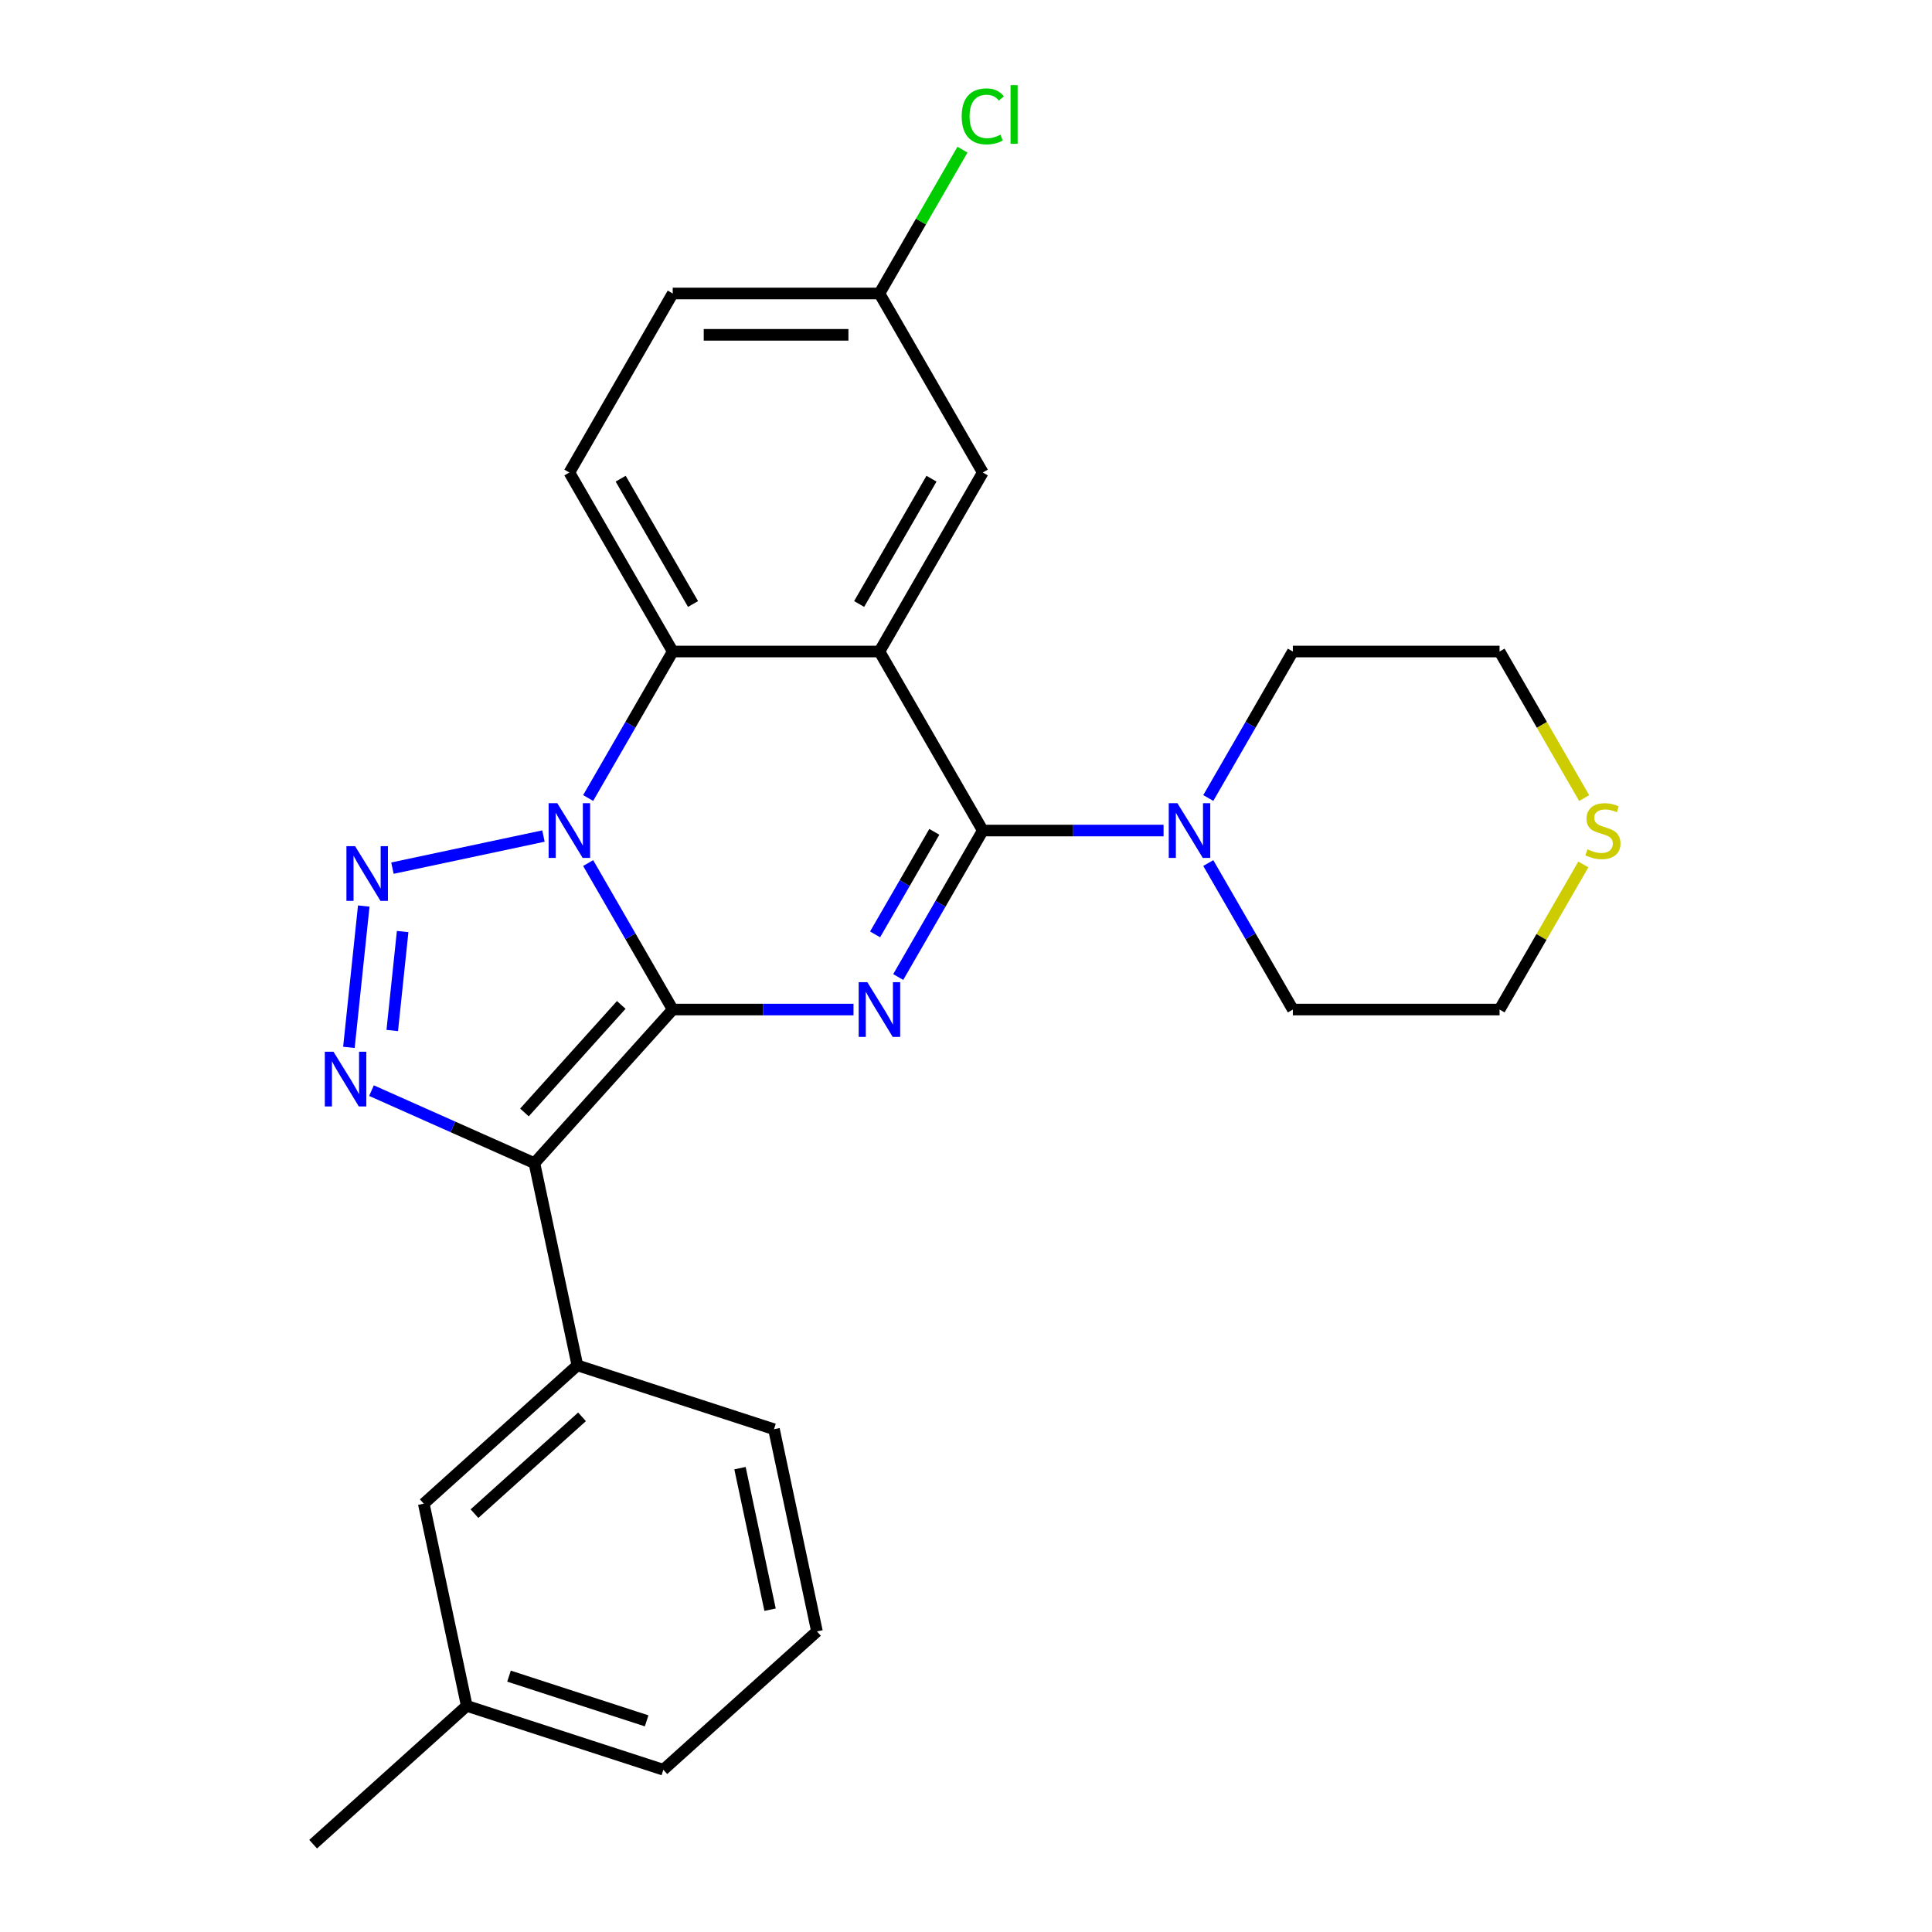 <?xml version='1.0' encoding='iso-8859-1'?>
<svg version='1.1' baseProfile='full'
              xmlns='http://www.w3.org/2000/svg'
                      xmlns:rdkit='http://www.rdkit.org/xml'
                      xmlns:xlink='http://www.w3.org/1999/xlink'
                  xml:space='preserve'
width='1000px' height='1000px' viewBox='0 0 1000 1000'>
<!-- END OF HEADER -->
<rect style='opacity:1.0;fill:#FFFFFF;stroke:none' width='1000' height='1000' x='0' y='0'> </rect>
<path class='bond-0' d='M 348.203,522.542 L 326.314,484.63' style='fill:none;fill-rule:evenodd;stroke:#000000;stroke-width:6px;stroke-linecap:butt;stroke-linejoin:miter;stroke-opacity:1' />
<path class='bond-0' d='M 326.314,484.63 L 304.426,446.719' style='fill:none;fill-rule:evenodd;stroke:#0000FF;stroke-width:6px;stroke-linecap:butt;stroke-linejoin:miter;stroke-opacity:1' />
<path class='bond-1' d='M 348.203,522.542 L 394.991,522.542' style='fill:none;fill-rule:evenodd;stroke:#000000;stroke-width:6px;stroke-linecap:butt;stroke-linejoin:miter;stroke-opacity:1' />
<path class='bond-1' d='M 394.991,522.542 L 441.78,522.542' style='fill:none;fill-rule:evenodd;stroke:#0000FF;stroke-width:6px;stroke-linecap:butt;stroke-linejoin:miter;stroke-opacity:1' />
<path class='bond-2' d='M 348.203,522.542 L 276.611,602.053' style='fill:none;fill-rule:evenodd;stroke:#000000;stroke-width:6px;stroke-linecap:butt;stroke-linejoin:miter;stroke-opacity:1' />
<path class='bond-2' d='M 321.562,520.15 L 271.447,575.808' style='fill:none;fill-rule:evenodd;stroke:#000000;stroke-width:6px;stroke-linecap:butt;stroke-linejoin:miter;stroke-opacity:1' />
<path class='bond-3' d='M 281.292,432.735 L 203.124,449.35' style='fill:none;fill-rule:evenodd;stroke:#0000FF;stroke-width:6px;stroke-linecap:butt;stroke-linejoin:miter;stroke-opacity:1' />
<path class='bond-7' d='M 304.426,413.049 L 326.314,375.137' style='fill:none;fill-rule:evenodd;stroke:#0000FF;stroke-width:6px;stroke-linecap:butt;stroke-linejoin:miter;stroke-opacity:1' />
<path class='bond-7' d='M 326.314,375.137 L 348.203,337.226' style='fill:none;fill-rule:evenodd;stroke:#000000;stroke-width:6px;stroke-linecap:butt;stroke-linejoin:miter;stroke-opacity:1' />
<path class='bond-4' d='M 464.915,505.707 L 486.803,467.796' style='fill:none;fill-rule:evenodd;stroke:#0000FF;stroke-width:6px;stroke-linecap:butt;stroke-linejoin:miter;stroke-opacity:1' />
<path class='bond-4' d='M 486.803,467.796 L 508.691,429.884' style='fill:none;fill-rule:evenodd;stroke:#000000;stroke-width:6px;stroke-linecap:butt;stroke-linejoin:miter;stroke-opacity:1' />
<path class='bond-4' d='M 452.949,483.635 L 468.271,457.096' style='fill:none;fill-rule:evenodd;stroke:#0000FF;stroke-width:6px;stroke-linecap:butt;stroke-linejoin:miter;stroke-opacity:1' />
<path class='bond-4' d='M 468.271,457.096 L 483.593,430.558' style='fill:none;fill-rule:evenodd;stroke:#000000;stroke-width:6px;stroke-linecap:butt;stroke-linejoin:miter;stroke-opacity:1' />
<path class='bond-6' d='M 276.611,602.053 L 234.447,583.28' style='fill:none;fill-rule:evenodd;stroke:#000000;stroke-width:6px;stroke-linecap:butt;stroke-linejoin:miter;stroke-opacity:1' />
<path class='bond-6' d='M 234.447,583.28 L 192.283,564.508' style='fill:none;fill-rule:evenodd;stroke:#0000FF;stroke-width:6px;stroke-linecap:butt;stroke-linejoin:miter;stroke-opacity:1' />
<path class='bond-9' d='M 276.611,602.053 L 298.856,706.707' style='fill:none;fill-rule:evenodd;stroke:#000000;stroke-width:6px;stroke-linecap:butt;stroke-linejoin:miter;stroke-opacity:1' />
<path class='bond-26' d='M 188.283,468.964 L 180.593,542.124' style='fill:none;fill-rule:evenodd;stroke:#0000FF;stroke-width:6px;stroke-linecap:butt;stroke-linejoin:miter;stroke-opacity:1' />
<path class='bond-26' d='M 208.41,482.174 L 203.028,533.386' style='fill:none;fill-rule:evenodd;stroke:#0000FF;stroke-width:6px;stroke-linecap:butt;stroke-linejoin:miter;stroke-opacity:1' />
<path class='bond-5' d='M 508.691,429.884 L 455.195,337.226' style='fill:none;fill-rule:evenodd;stroke:#000000;stroke-width:6px;stroke-linecap:butt;stroke-linejoin:miter;stroke-opacity:1' />
<path class='bond-8' d='M 508.691,429.884 L 555.48,429.884' style='fill:none;fill-rule:evenodd;stroke:#000000;stroke-width:6px;stroke-linecap:butt;stroke-linejoin:miter;stroke-opacity:1' />
<path class='bond-8' d='M 555.48,429.884 L 602.269,429.884' style='fill:none;fill-rule:evenodd;stroke:#0000FF;stroke-width:6px;stroke-linecap:butt;stroke-linejoin:miter;stroke-opacity:1' />
<path class='bond-10' d='M 455.195,337.226 L 508.691,244.568' style='fill:none;fill-rule:evenodd;stroke:#000000;stroke-width:6px;stroke-linecap:butt;stroke-linejoin:miter;stroke-opacity:1' />
<path class='bond-10' d='M 444.688,312.628 L 482.135,247.767' style='fill:none;fill-rule:evenodd;stroke:#000000;stroke-width:6px;stroke-linecap:butt;stroke-linejoin:miter;stroke-opacity:1' />
<path class='bond-27' d='M 455.195,337.226 L 348.203,337.226' style='fill:none;fill-rule:evenodd;stroke:#000000;stroke-width:6px;stroke-linecap:butt;stroke-linejoin:miter;stroke-opacity:1' />
<path class='bond-11' d='M 348.203,337.226 L 294.706,244.568' style='fill:none;fill-rule:evenodd;stroke:#000000;stroke-width:6px;stroke-linecap:butt;stroke-linejoin:miter;stroke-opacity:1' />
<path class='bond-11' d='M 358.71,312.628 L 321.262,247.767' style='fill:none;fill-rule:evenodd;stroke:#000000;stroke-width:6px;stroke-linecap:butt;stroke-linejoin:miter;stroke-opacity:1' />
<path class='bond-18' d='M 625.403,413.049 L 647.291,375.137' style='fill:none;fill-rule:evenodd;stroke:#0000FF;stroke-width:6px;stroke-linecap:butt;stroke-linejoin:miter;stroke-opacity:1' />
<path class='bond-18' d='M 647.291,375.137 L 669.18,337.226' style='fill:none;fill-rule:evenodd;stroke:#000000;stroke-width:6px;stroke-linecap:butt;stroke-linejoin:miter;stroke-opacity:1' />
<path class='bond-19' d='M 625.403,446.719 L 647.291,484.63' style='fill:none;fill-rule:evenodd;stroke:#0000FF;stroke-width:6px;stroke-linecap:butt;stroke-linejoin:miter;stroke-opacity:1' />
<path class='bond-19' d='M 647.291,484.63 L 669.18,522.542' style='fill:none;fill-rule:evenodd;stroke:#000000;stroke-width:6px;stroke-linecap:butt;stroke-linejoin:miter;stroke-opacity:1' />
<path class='bond-12' d='M 298.856,706.707 L 219.345,778.299' style='fill:none;fill-rule:evenodd;stroke:#000000;stroke-width:6px;stroke-linecap:butt;stroke-linejoin:miter;stroke-opacity:1' />
<path class='bond-12' d='M 301.247,733.348 L 245.59,783.463' style='fill:none;fill-rule:evenodd;stroke:#000000;stroke-width:6px;stroke-linecap:butt;stroke-linejoin:miter;stroke-opacity:1' />
<path class='bond-20' d='M 298.856,706.707 L 400.611,739.77' style='fill:none;fill-rule:evenodd;stroke:#000000;stroke-width:6px;stroke-linecap:butt;stroke-linejoin:miter;stroke-opacity:1' />
<path class='bond-14' d='M 508.691,244.568 L 455.195,151.91' style='fill:none;fill-rule:evenodd;stroke:#000000;stroke-width:6px;stroke-linecap:butt;stroke-linejoin:miter;stroke-opacity:1' />
<path class='bond-15' d='M 294.706,244.568 L 348.203,151.91' style='fill:none;fill-rule:evenodd;stroke:#000000;stroke-width:6px;stroke-linecap:butt;stroke-linejoin:miter;stroke-opacity:1' />
<path class='bond-16' d='M 219.345,778.299 L 241.59,882.954' style='fill:none;fill-rule:evenodd;stroke:#000000;stroke-width:6px;stroke-linecap:butt;stroke-linejoin:miter;stroke-opacity:1' />
<path class='bond-13' d='M 819.533,447.439 L 797.853,484.99' style='fill:none;fill-rule:evenodd;stroke:#CCCC00;stroke-width:6px;stroke-linecap:butt;stroke-linejoin:miter;stroke-opacity:1' />
<path class='bond-13' d='M 797.853,484.99 L 776.172,522.542' style='fill:none;fill-rule:evenodd;stroke:#000000;stroke-width:6px;stroke-linecap:butt;stroke-linejoin:miter;stroke-opacity:1' />
<path class='bond-30' d='M 819.972,413.089 L 798.072,375.157' style='fill:none;fill-rule:evenodd;stroke:#CCCC00;stroke-width:6px;stroke-linecap:butt;stroke-linejoin:miter;stroke-opacity:1' />
<path class='bond-30' d='M 798.072,375.157 L 776.172,337.226' style='fill:none;fill-rule:evenodd;stroke:#000000;stroke-width:6px;stroke-linecap:butt;stroke-linejoin:miter;stroke-opacity:1' />
<path class='bond-17' d='M 455.195,151.91 L 476.685,114.688' style='fill:none;fill-rule:evenodd;stroke:#000000;stroke-width:6px;stroke-linecap:butt;stroke-linejoin:miter;stroke-opacity:1' />
<path class='bond-17' d='M 476.685,114.688 L 498.175,77.466' style='fill:none;fill-rule:evenodd;stroke:#00CC00;stroke-width:6px;stroke-linecap:butt;stroke-linejoin:miter;stroke-opacity:1' />
<path class='bond-28' d='M 455.195,151.91 L 348.203,151.91' style='fill:none;fill-rule:evenodd;stroke:#000000;stroke-width:6px;stroke-linecap:butt;stroke-linejoin:miter;stroke-opacity:1' />
<path class='bond-28' d='M 439.146,173.308 L 364.251,173.308' style='fill:none;fill-rule:evenodd;stroke:#000000;stroke-width:6px;stroke-linecap:butt;stroke-linejoin:miter;stroke-opacity:1' />
<path class='bond-25' d='M 241.59,882.954 L 162.079,954.545' style='fill:none;fill-rule:evenodd;stroke:#000000;stroke-width:6px;stroke-linecap:butt;stroke-linejoin:miter;stroke-opacity:1' />
<path class='bond-29' d='M 241.59,882.954 L 343.346,916.016' style='fill:none;fill-rule:evenodd;stroke:#000000;stroke-width:6px;stroke-linecap:butt;stroke-linejoin:miter;stroke-opacity:1' />
<path class='bond-29' d='M 263.466,867.562 L 334.695,890.705' style='fill:none;fill-rule:evenodd;stroke:#000000;stroke-width:6px;stroke-linecap:butt;stroke-linejoin:miter;stroke-opacity:1' />
<path class='bond-23' d='M 669.18,337.226 L 776.172,337.226' style='fill:none;fill-rule:evenodd;stroke:#000000;stroke-width:6px;stroke-linecap:butt;stroke-linejoin:miter;stroke-opacity:1' />
<path class='bond-22' d='M 669.18,522.542 L 776.172,522.542' style='fill:none;fill-rule:evenodd;stroke:#000000;stroke-width:6px;stroke-linecap:butt;stroke-linejoin:miter;stroke-opacity:1' />
<path class='bond-21' d='M 400.611,739.77 L 422.856,844.424' style='fill:none;fill-rule:evenodd;stroke:#000000;stroke-width:6px;stroke-linecap:butt;stroke-linejoin:miter;stroke-opacity:1' />
<path class='bond-21' d='M 383.017,759.917 L 398.589,833.175' style='fill:none;fill-rule:evenodd;stroke:#000000;stroke-width:6px;stroke-linecap:butt;stroke-linejoin:miter;stroke-opacity:1' />
<path class='bond-24' d='M 422.856,844.424 L 343.346,916.016' style='fill:none;fill-rule:evenodd;stroke:#000000;stroke-width:6px;stroke-linecap:butt;stroke-linejoin:miter;stroke-opacity:1' />
<path  class='atom-1' d='M 288.446 415.724
L 297.726 430.724
Q 298.646 432.204, 300.126 434.884
Q 301.606 437.564, 301.686 437.724
L 301.686 415.724
L 305.446 415.724
L 305.446 444.044
L 301.566 444.044
L 291.606 427.644
Q 290.446 425.724, 289.206 423.524
Q 288.006 421.324, 287.646 420.644
L 287.646 444.044
L 283.966 444.044
L 283.966 415.724
L 288.446 415.724
' fill='#0000FF'/>
<path  class='atom-2' d='M 448.935 508.382
L 458.215 523.382
Q 459.135 524.862, 460.615 527.542
Q 462.095 530.222, 462.175 530.382
L 462.175 508.382
L 465.935 508.382
L 465.935 536.702
L 462.055 536.702
L 452.095 520.302
Q 450.935 518.382, 449.695 516.182
Q 448.495 513.982, 448.135 513.302
L 448.135 536.702
L 444.455 536.702
L 444.455 508.382
L 448.935 508.382
' fill='#0000FF'/>
<path  class='atom-4' d='M 183.792 437.969
L 193.072 452.969
Q 193.992 454.449, 195.472 457.129
Q 196.952 459.809, 197.032 459.969
L 197.032 437.969
L 200.792 437.969
L 200.792 466.289
L 196.912 466.289
L 186.952 449.889
Q 185.792 447.969, 184.552 445.769
Q 183.352 443.569, 182.992 442.889
L 182.992 466.289
L 179.312 466.289
L 179.312 437.969
L 183.792 437.969
' fill='#0000FF'/>
<path  class='atom-7' d='M 172.608 544.375
L 181.888 559.375
Q 182.808 560.855, 184.288 563.535
Q 185.768 566.215, 185.848 566.375
L 185.848 544.375
L 189.608 544.375
L 189.608 572.695
L 185.728 572.695
L 175.768 556.295
Q 174.608 554.375, 173.368 552.175
Q 172.168 549.975, 171.808 549.295
L 171.808 572.695
L 168.128 572.695
L 168.128 544.375
L 172.608 544.375
' fill='#0000FF'/>
<path  class='atom-9' d='M 609.424 415.724
L 618.704 430.724
Q 619.624 432.204, 621.104 434.884
Q 622.584 437.564, 622.664 437.724
L 622.664 415.724
L 626.424 415.724
L 626.424 444.044
L 622.544 444.044
L 612.584 427.644
Q 611.424 425.724, 610.184 423.524
Q 608.984 421.324, 608.624 420.644
L 608.624 444.044
L 604.944 444.044
L 604.944 415.724
L 609.424 415.724
' fill='#0000FF'/>
<path  class='atom-14' d='M 821.668 439.604
Q 821.988 439.724, 823.308 440.284
Q 824.628 440.844, 826.068 441.204
Q 827.548 441.524, 828.988 441.524
Q 831.668 441.524, 833.228 440.244
Q 834.788 438.924, 834.788 436.644
Q 834.788 435.084, 833.988 434.124
Q 833.228 433.164, 832.028 432.644
Q 830.828 432.124, 828.828 431.524
Q 826.308 430.764, 824.788 430.044
Q 823.308 429.324, 822.228 427.804
Q 821.188 426.284, 821.188 423.724
Q 821.188 420.164, 823.588 417.964
Q 826.028 415.764, 830.828 415.764
Q 834.108 415.764, 837.828 417.324
L 836.908 420.404
Q 833.508 419.004, 830.948 419.004
Q 828.188 419.004, 826.668 420.164
Q 825.148 421.284, 825.188 423.244
Q 825.188 424.764, 825.948 425.684
Q 826.748 426.604, 827.868 427.124
Q 829.028 427.644, 830.948 428.244
Q 833.508 429.044, 835.028 429.844
Q 836.548 430.644, 837.628 432.284
Q 838.748 433.884, 838.748 436.644
Q 838.748 440.564, 836.108 442.684
Q 833.508 444.764, 829.148 444.764
Q 826.628 444.764, 824.708 444.204
Q 822.828 443.684, 820.588 442.764
L 821.668 439.604
' fill='#CCCC00'/>
<path  class='atom-18' d='M 497.771 60.231
Q 497.771 53.191, 501.051 49.511
Q 504.371 45.791, 510.651 45.791
Q 516.491 45.791, 519.611 49.911
L 516.971 52.071
Q 514.691 49.071, 510.651 49.071
Q 506.371 49.071, 504.091 51.951
Q 501.851 54.791, 501.851 60.231
Q 501.851 65.831, 504.171 68.711
Q 506.531 71.591, 511.091 71.591
Q 514.211 71.591, 517.851 69.711
L 518.971 72.711
Q 517.491 73.671, 515.251 74.231
Q 513.011 74.791, 510.531 74.791
Q 504.371 74.791, 501.051 71.031
Q 497.771 67.271, 497.771 60.231
' fill='#00CC00'/>
<path  class='atom-18' d='M 523.051 44.071
L 526.731 44.071
L 526.731 74.431
L 523.051 74.431
L 523.051 44.071
' fill='#00CC00'/>
</svg>
